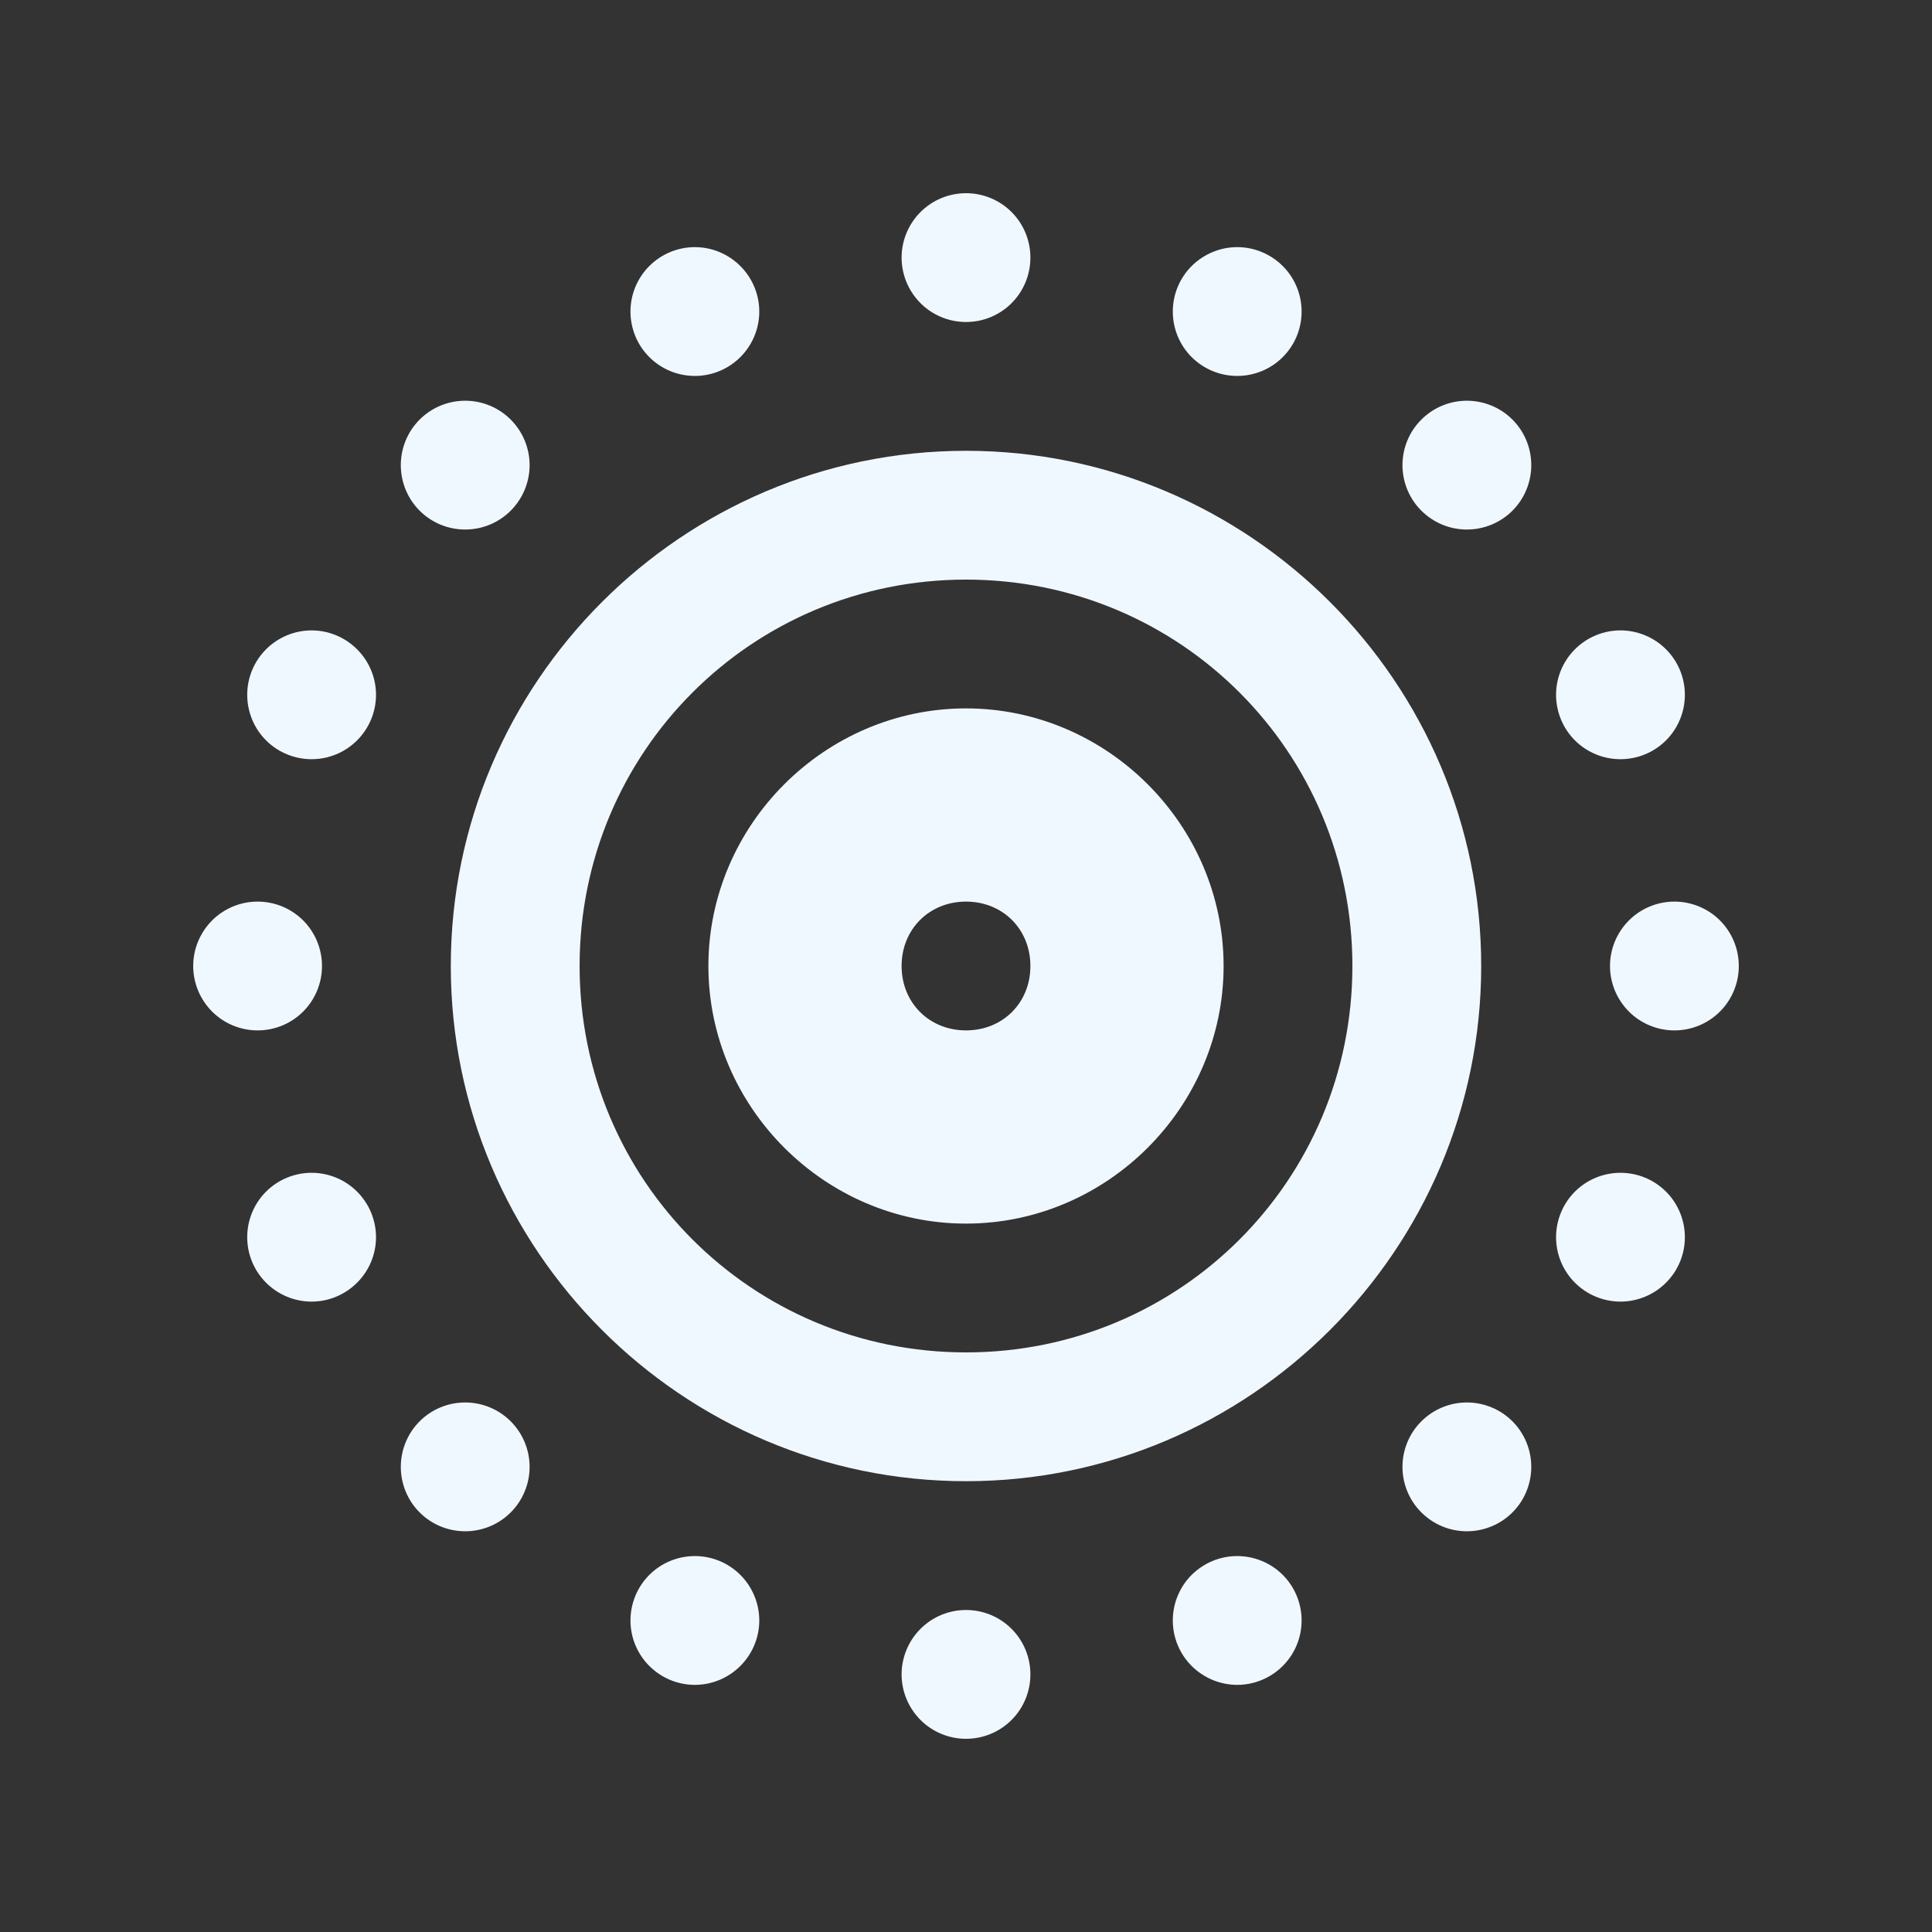 <svg width="24" height="24" viewBox="0 0 24 24" fill="none" xmlns="http://www.w3.org/2000/svg">
<rect x="0" y="0" width="24" height="24" fill="#333333" stroke="none"/>
<path d="M12 2.4C11.788 2.4 11.585 2.484 11.435 2.634C11.285 2.784 11.2 2.988 11.2 3.2C11.2 3.412 11.285 3.616 11.435 3.766C11.585 3.916 11.788 4 12 4C12.213 4 12.416 3.916 12.566 3.766C12.716 3.616 12.8 3.412 12.8 3.2C12.8 2.988 12.716 2.784 12.566 2.634C12.416 2.484 12.213 2.4 12 2.4ZM8.632 3.07C8.419 3.07 8.216 3.155 8.066 3.305C7.916 3.455 7.832 3.658 7.832 3.87C7.832 4.083 7.916 4.286 8.066 4.436C8.216 4.586 8.419 4.67 8.632 4.67C8.844 4.67 9.047 4.586 9.197 4.436C9.347 4.286 9.432 4.083 9.432 3.87C9.432 3.658 9.347 3.455 9.197 3.305C9.047 3.155 8.844 3.07 8.632 3.07ZM15.369 3.07C15.157 3.07 14.954 3.155 14.803 3.305C14.653 3.455 14.569 3.658 14.569 3.87C14.569 4.083 14.653 4.286 14.803 4.436C14.954 4.586 15.157 4.67 15.369 4.67C15.581 4.67 15.785 4.586 15.935 4.436C16.085 4.286 16.169 4.083 16.169 3.87C16.169 3.658 16.085 3.455 15.935 3.305C15.785 3.155 15.581 3.07 15.369 3.07ZM5.779 4.978C5.566 4.978 5.363 5.062 5.213 5.212C5.063 5.362 4.979 5.566 4.979 5.778C4.979 5.99 5.063 6.194 5.213 6.344C5.363 6.494 5.566 6.578 5.779 6.578C5.991 6.578 6.194 6.494 6.344 6.344C6.494 6.194 6.579 5.99 6.579 5.778C6.579 5.566 6.494 5.362 6.344 5.212C6.194 5.062 5.991 4.978 5.779 4.978ZM18.222 4.978C18.01 4.978 17.807 5.062 17.657 5.212C17.506 5.362 17.422 5.566 17.422 5.778C17.422 5.99 17.506 6.194 17.657 6.344C17.807 6.494 18.01 6.578 18.222 6.578C18.434 6.578 18.638 6.494 18.788 6.344C18.938 6.194 19.022 5.99 19.022 5.778C19.022 5.566 18.938 5.362 18.788 5.212C18.638 5.062 18.434 4.978 18.222 4.978ZM12 5.6C8.475 5.6 5.6 8.475 5.6 12C5.6 15.525 8.475 18.4 12 18.4C15.525 18.4 18.4 15.525 18.4 12C18.4 8.475 15.525 5.6 12 5.6ZM12 7.2C14.661 7.2 16.8 9.34 16.8 12C16.8 14.661 14.661 16.8 12 16.8C9.34 16.8 7.2 14.661 7.2 12C7.2 9.34 9.34 7.2 12 7.2ZM3.871 7.831C3.659 7.831 3.455 7.916 3.305 8.066C3.155 8.216 3.071 8.419 3.071 8.631C3.071 8.843 3.155 9.047 3.305 9.197C3.455 9.347 3.659 9.431 3.871 9.431C4.083 9.431 4.286 9.347 4.436 9.197C4.586 9.047 4.671 8.843 4.671 8.631C4.671 8.419 4.586 8.216 4.436 8.066C4.286 7.916 4.083 7.831 3.871 7.831ZM20.13 7.831C19.918 7.831 19.714 7.916 19.564 8.066C19.414 8.216 19.33 8.419 19.33 8.631C19.33 8.843 19.414 9.047 19.564 9.197C19.714 9.347 19.918 9.431 20.13 9.431C20.342 9.431 20.546 9.347 20.696 9.197C20.846 9.047 20.93 8.843 20.93 8.631C20.93 8.419 20.846 8.216 20.696 8.066C20.546 7.916 20.342 7.831 20.13 7.831ZM12 8.8C10.247 8.8 8.8 10.247 8.8 12C8.8 13.753 10.247 15.2 12 15.2C13.753 15.2 15.2 13.753 15.2 12C15.2 10.247 13.753 8.8 12 8.8ZM3.2 11.2C2.988 11.2 2.785 11.284 2.635 11.434C2.485 11.584 2.4 11.788 2.4 12C2.4 12.212 2.485 12.416 2.635 12.566C2.785 12.716 2.988 12.8 3.2 12.8C3.413 12.8 3.616 12.716 3.766 12.566C3.916 12.416 4 12.212 4 12C4 11.788 3.916 11.584 3.766 11.434C3.616 11.284 3.413 11.2 3.2 11.2ZM12 11.2C12.457 11.2 12.8 11.543 12.8 12C12.8 12.457 12.457 12.8 12 12.8C11.544 12.8 11.2 12.457 11.2 12C11.2 11.543 11.544 11.2 12 11.2ZM20.8 11.2C20.588 11.2 20.385 11.284 20.235 11.434C20.085 11.584 20 11.788 20 12C20 12.212 20.085 12.416 20.235 12.566C20.385 12.716 20.588 12.8 20.8 12.8C21.012 12.8 21.216 12.716 21.366 12.566C21.516 12.416 21.6 12.212 21.6 12C21.6 11.788 21.516 11.584 21.366 11.434C21.216 11.284 21.012 11.2 20.8 11.2ZM3.871 14.569C3.659 14.569 3.455 14.653 3.305 14.803C3.155 14.953 3.071 15.157 3.071 15.369C3.071 15.581 3.155 15.784 3.305 15.934C3.455 16.084 3.659 16.169 3.871 16.169C4.083 16.169 4.286 16.084 4.436 15.934C4.586 15.784 4.671 15.581 4.671 15.369C4.671 15.157 4.586 14.953 4.436 14.803C4.286 14.653 4.083 14.569 3.871 14.569ZM20.13 14.569C19.918 14.569 19.714 14.653 19.564 14.803C19.414 14.953 19.33 15.157 19.33 15.369C19.33 15.581 19.414 15.784 19.564 15.934C19.714 16.084 19.918 16.169 20.13 16.169C20.342 16.169 20.546 16.084 20.696 15.934C20.846 15.784 20.93 15.581 20.93 15.369C20.93 15.157 20.846 14.953 20.696 14.803C20.546 14.653 20.342 14.569 20.13 14.569ZM5.779 17.422C5.566 17.422 5.363 17.506 5.213 17.656C5.063 17.806 4.979 18.01 4.979 18.222C4.979 18.434 5.063 18.638 5.213 18.788C5.363 18.938 5.566 19.022 5.779 19.022C5.991 19.022 6.194 18.938 6.344 18.788C6.494 18.638 6.579 18.434 6.579 18.222C6.579 18.01 6.494 17.806 6.344 17.656C6.194 17.506 5.991 17.422 5.779 17.422ZM18.222 17.422C18.01 17.422 17.807 17.506 17.657 17.656C17.506 17.806 17.422 18.01 17.422 18.222C17.422 18.434 17.506 18.638 17.657 18.788C17.807 18.938 18.01 19.022 18.222 19.022C18.434 19.022 18.638 18.938 18.788 18.788C18.938 18.638 19.022 18.434 19.022 18.222C19.022 18.01 18.938 17.806 18.788 17.656C18.638 17.506 18.434 17.422 18.222 17.422ZM8.632 19.33C8.419 19.33 8.216 19.414 8.066 19.564C7.916 19.714 7.832 19.918 7.832 20.13C7.832 20.342 7.916 20.545 8.066 20.695C8.216 20.845 8.419 20.93 8.632 20.93C8.844 20.93 9.047 20.845 9.197 20.695C9.347 20.545 9.432 20.342 9.432 20.13C9.432 19.918 9.347 19.714 9.197 19.564C9.047 19.414 8.844 19.33 8.632 19.33ZM15.369 19.33C15.157 19.33 14.954 19.414 14.803 19.564C14.653 19.714 14.569 19.918 14.569 20.13C14.569 20.342 14.653 20.545 14.803 20.695C14.954 20.845 15.157 20.93 15.369 20.93C15.581 20.93 15.785 20.845 15.935 20.695C16.085 20.545 16.169 20.342 16.169 20.13C16.169 19.918 16.085 19.714 15.935 19.564C15.785 19.414 15.581 19.33 15.369 19.33ZM12 20C11.788 20 11.585 20.084 11.435 20.234C11.285 20.384 11.2 20.588 11.2 20.8C11.2 21.012 11.285 21.216 11.435 21.366C11.585 21.516 11.788 21.6 12 21.6C12.213 21.6 12.416 21.516 12.566 21.366C12.716 21.216 12.8 21.012 12.8 20.8C12.8 20.588 12.716 20.384 12.566 20.234C12.416 20.084 12.213 20 12 20Z" fill="#F0F8FF"/>
</svg>
